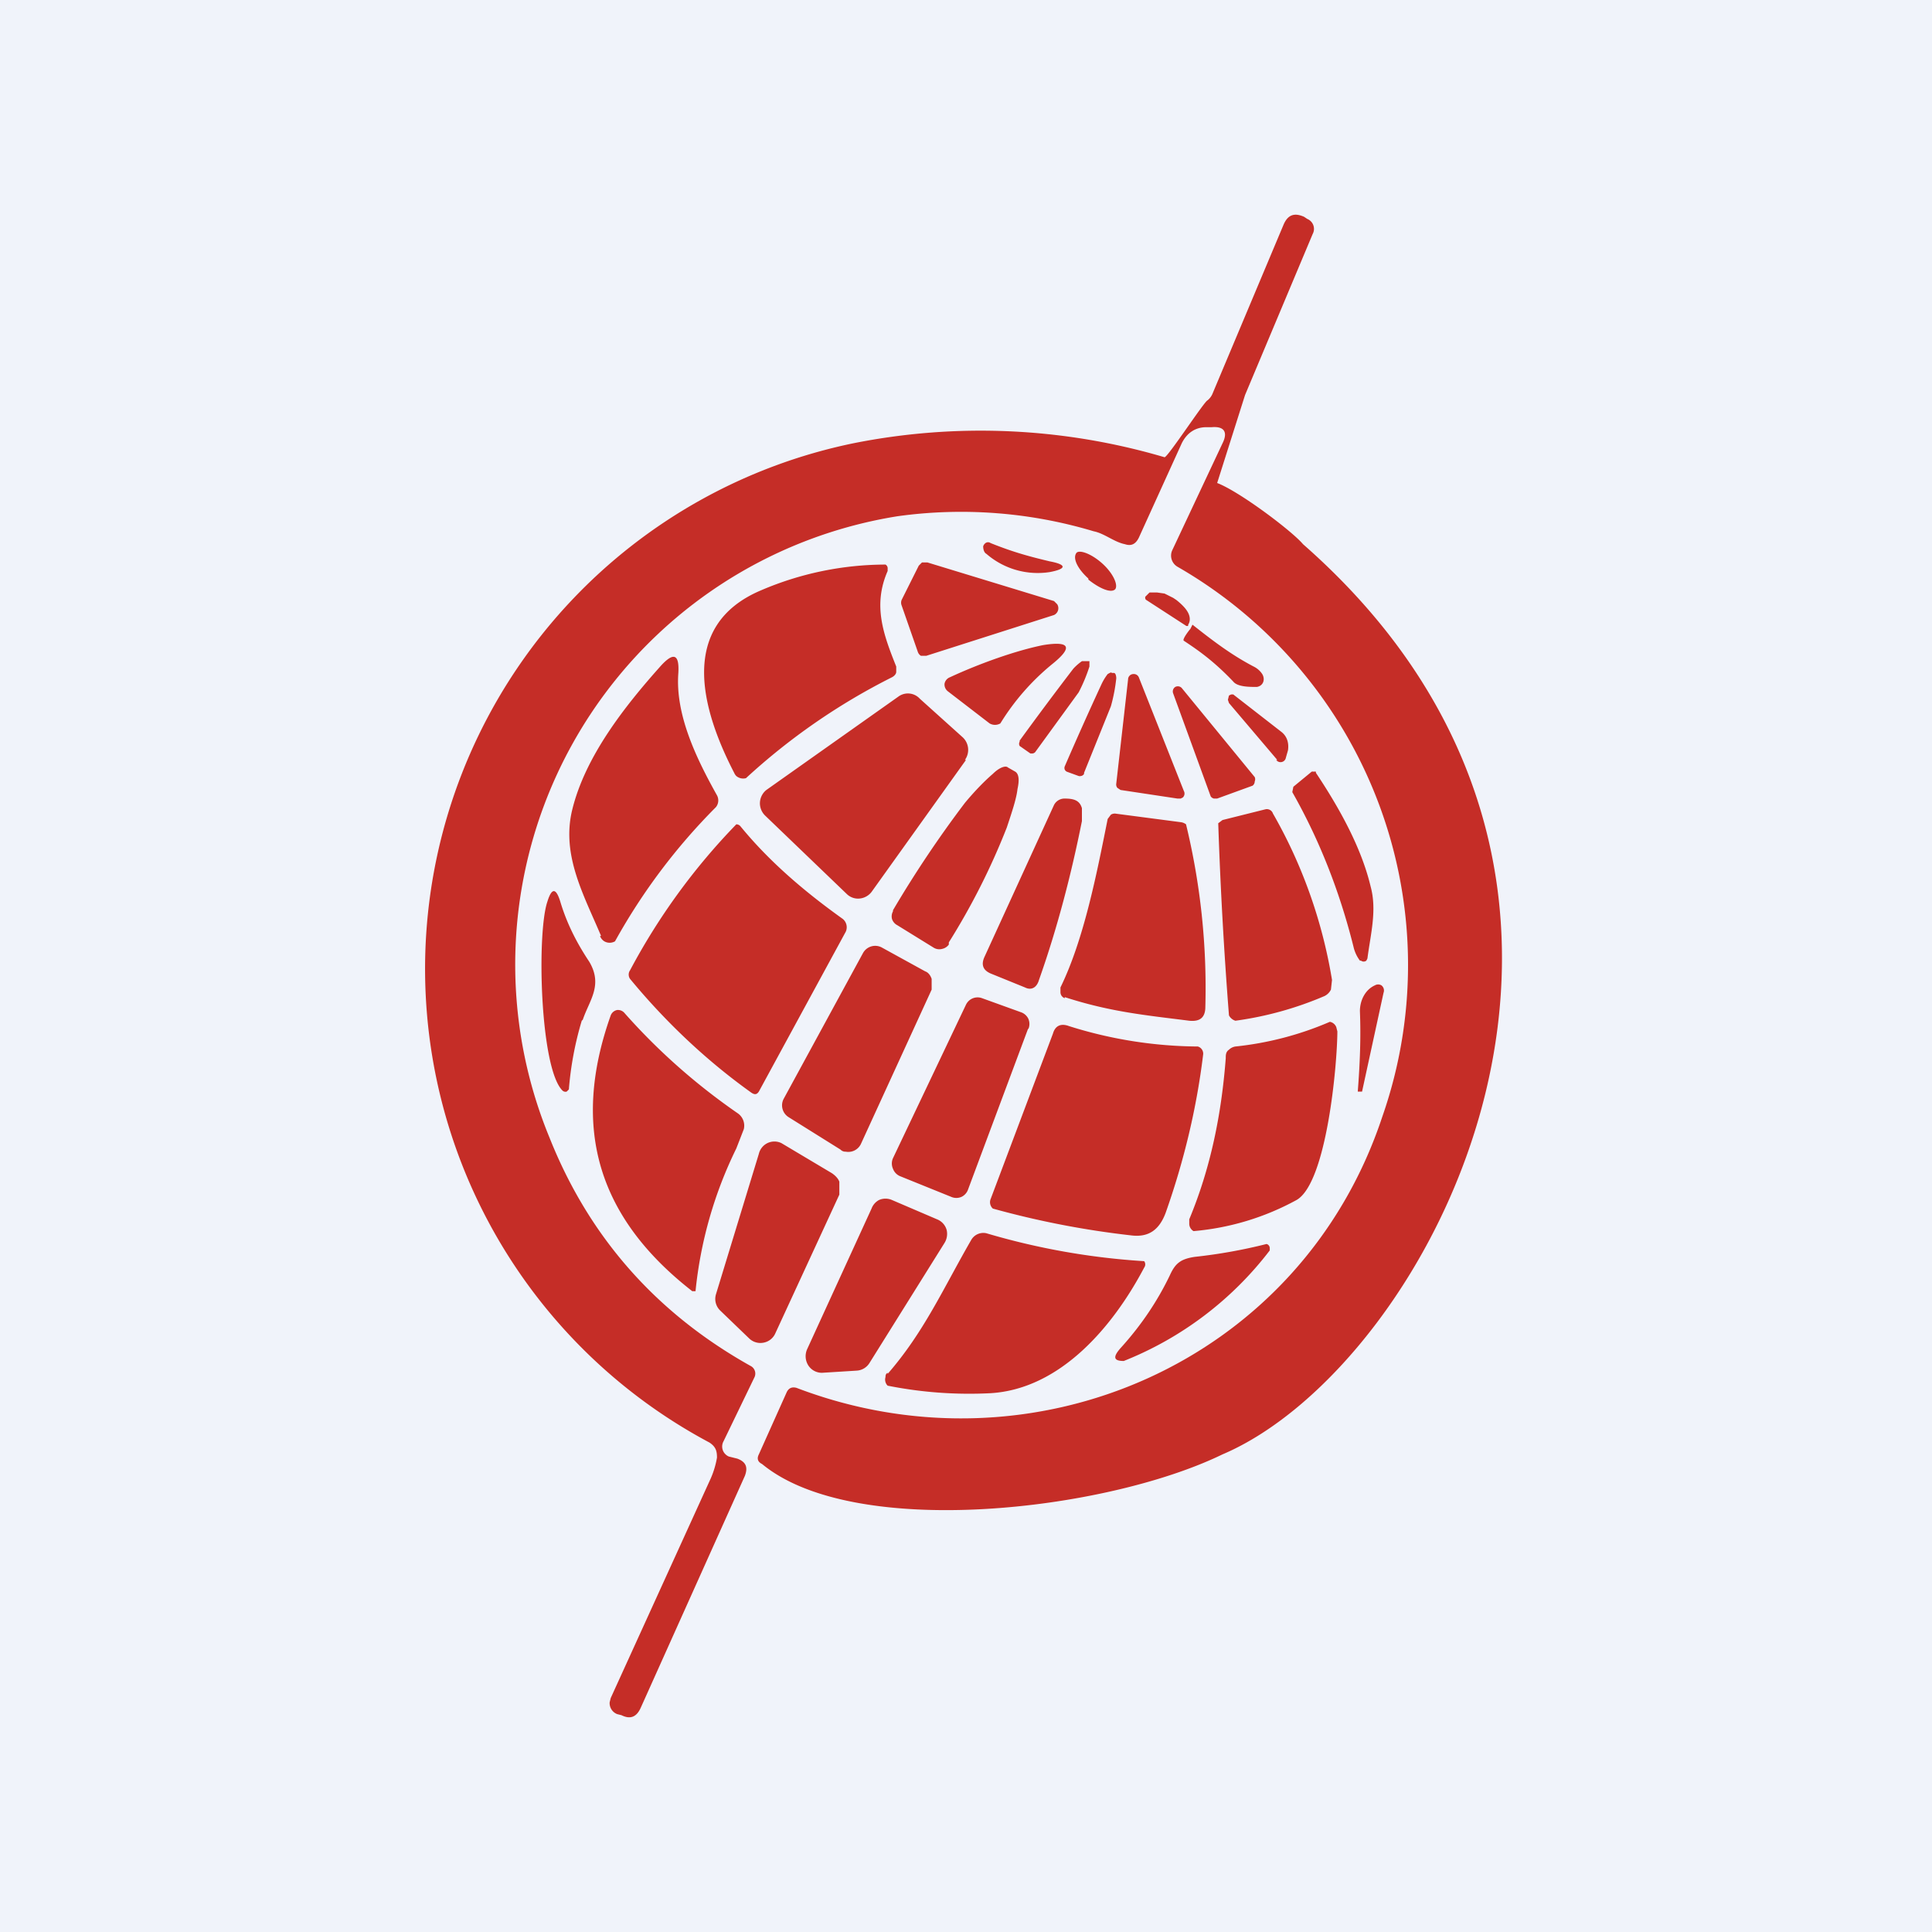 <!-- by TradingView --><svg width="18" height="18" viewBox="0 0 18 18" xmlns="http://www.w3.org/2000/svg"><path fill="#F0F3FA" d="M0 0h18v18H0z"/><path d="M11.3 3.98h-.06c-.1 0-.18.05-.23.15l-.4.88c-.03.06-.07.08-.13.06-.1-.02-.19-.1-.29-.12a4.3 4.3 0 0 0-1.83-.14 4.23 4.23 0 0 0-3.24 5.79c.37.93 1 1.64 1.88 2.13a.08.08 0 0 1 .03.1l-.29.6a.1.1 0 0 0 .02.12.1.1 0 0 0 .03.02l.08.02c.08.03.1.08.07.16l-.97 2.16c-.04.09-.1.11-.18.07l-.04-.01a.11.11 0 0 1-.07-.11l.01-.04.92-2.02a.83.83 0 0 0 .07-.22c0-.06-.01-.1-.07-.14a5 5 0 0 1 1.34-9.31 6.05 6.05 0 0 1 2.9.13c.03 0 .37-.52.4-.53a.16.16 0 0 0 .05-.07l.66-1.57c.04-.09.1-.11.19-.07l.03.02a.1.1 0 0 1 .05.14l-.63 1.5-.26.82c.21.08.7.45.8.57 3.6 3.16 1.18 7.66-.75 8.48-1.09.53-3.43.8-4.29.09-.04-.02-.05-.05-.03-.09l.26-.58c.02-.04.05-.05.09-.04 2.2.84 4.7-.23 5.46-2.53a4.28 4.28 0 0 0-1.91-5.12.12.12 0 0 1-.05-.15l.47-1c.05-.1.02-.16-.1-.15Z" fill="#C52D27"/><path d="M9.23 5.06c.2.08.34.12.55.17.16.03.16.07 0 .1a.73.73 0 0 1-.59-.17c-.02-.01-.03-.04-.03-.07.01-.03.04-.05.07-.03ZM10.14 5.4c.1.08.21.13.25.09.03-.04-.02-.15-.12-.24-.1-.09-.21-.13-.24-.1-.04.05.01.15.11.24ZM7.09 5.5a2.95 2.95 0 0 1 1.16-.24.04.04 0 0 1 .02.04v.02c-.14.32-.04.59.08.89v.05c0 .02-.02.04-.04.05a5.95 5.95 0 0 0-1.36.94.1.1 0 0 1-.09-.02.1.1 0 0 1-.02-.03c-.3-.58-.53-1.37.25-1.7ZM9.82 5.73l-1.19.38h-.05a.07.07 0 0 1-.03-.04l-.15-.43a.07.07 0 0 1 0-.05l.16-.32.03-.03h.05l1.18.36.03.03a.07.07 0 0 1-.03.1ZM10.68 5.59a.02.02 0 0 1-.01-.02.02.02 0 0 1 0-.01l.04-.04h.07l.07.01.08.04.03.02c.05.04.09.08.11.12.02.04.02.08 0 .11v.01a.02.02 0 0 1-.02 0l-.37-.24ZM8.85 6.31c.28-.13.62-.25.87-.3.25-.04.28.02.08.18a2.2 2.2 0 0 0-.48.55.1.1 0 0 1-.1 0l-.39-.3a.08.08 0 0 1-.03-.07.08.08 0 0 1 .05-.06ZM11.11 5.82c.19.15.36.28.57.39a.2.2 0 0 1 .08.07c.03.05.01.11-.05.12-.07 0-.18 0-.22-.05-.19-.2-.34-.3-.46-.38-.02-.01.05-.1.06-.11l.02-.04ZM5.6 8.72c-.16-.38-.37-.75-.27-1.17.12-.5.49-.97.83-1.35.12-.13.17-.1.16.07-.03.39.17.8.36 1.14a.1.1 0 0 1-.01.11 5.63 5.63 0 0 0-.94 1.25.1.1 0 0 1-.1 0 .1.1 0 0 1-.04-.05ZM10.4 7.3l.11-.97a.05.05 0 0 1 .05-.05.05.05 0 0 1 .05.03l.42 1.06a.05.05 0 0 1-.01.06l-.02.01h-.03l-.53-.08-.03-.02a.05.05 0 0 1-.01-.04ZM11.28 7.42l-.35-.96a.05.05 0 0 1 .02-.06.05.05 0 0 1 .06.01l.68.83a.05.05 0 0 1 0 .04.05.05 0 0 1-.02.04l-.33.12h-.03a.05.05 0 0 1-.03-.02ZM11.9 7.08l-.45-.53-.01-.03.01-.04.02-.01h.02l.45.35c.05.04.07.1.06.17l-.02.07a.05.05 0 0 1-.04.04.05.05 0 0 1-.05-.02ZM9 7.08l-.88 1.23a.16.16 0 0 1-.1.06.15.15 0 0 1-.13-.04l-.76-.73a.16.16 0 0 1-.05-.12.16.16 0 0 1 .06-.12l1.23-.87a.15.15 0 0 1 .2.02l.4.36a.16.16 0 0 1 .02.21ZM9.5 6.95a.04.04 0 0 1 0-.04V6.9a33.26 33.26 0 0 1 .5-.67.49.49 0 0 1 .08-.07h.07v.05a1.55 1.55 0 0 1-.1.24l-.4.55a.04.04 0 0 1-.03.02H9.6l-.1-.07ZM9.94 7.19a.04.04 0 0 1-.02-.02.04.04 0 0 1 0-.03 33.42 33.42 0 0 1 .34-.76.5.5 0 0 1 .06-.1c.02-.01.03-.02.04-.01h.02c.01 0 .02.02.02.05a1.57 1.57 0 0 1-.05.26l-.25.62v.01a.04.04 0 0 1-.03.02.04.04 0 0 1-.02 0l-.11-.04ZM8.36 8.62a.1.1 0 0 1-.05-.06.1.1 0 0 1 .01-.07v-.01a10.38 10.38 0 0 1 .67-1c.1-.12.19-.21.26-.27.06-.06.12-.08.14-.06l.07.04c.03.02.04.07.02.16-.01.09-.05.21-.1.36a6.43 6.43 0 0 1-.54 1.07v.02a.1.1 0 0 1-.06.04.1.1 0 0 1-.08-.01l-.34-.21ZM12.26 7.2c.2.3.42.68.51 1.06.06.22 0 .44-.03.67l-.01.02a.04.04 0 0 1-.05 0h-.01a.34.34 0 0 1-.06-.13c-.13-.52-.32-1-.57-1.44l.01-.05.17-.14a.03.03 0 0 1 .02 0 .03.03 0 0 1 .02 0ZM9.17 8.92l.65-1.42a.11.11 0 0 1 .1-.06c.09 0 .14.02.16.09v.12c-.1.5-.23 1-.4 1.48-.02.07-.07.1-.13.07l-.32-.13c-.07-.03-.09-.08-.06-.15ZM11.86 7.58c.27.47.46 1 .55 1.55l-.01.09a.13.13 0 0 1-.06.06 3.2 3.2 0 0 1-.83.23.1.1 0 0 1-.06-.05 40.3 40.3 0 0 1-.1-1.79l.04-.03.4-.1a.06.06 0 0 1 .07.04ZM9.92 9.3a.06.06 0 0 1-.04-.06V9.2c.22-.45.34-1.07.44-1.57l.03-.04a.07.07 0 0 1 .04-.01l.61.08a.1.1 0 0 1 .05.02 6.47 6.47 0 0 1 .18 1.7c0 .1-.05.14-.15.13-.39-.05-.73-.08-1.16-.22ZM7.88 8.68l-.81 1.49c-.02.03-.04.03-.07.01-.42-.3-.8-.66-1.13-1.06a.07.07 0 0 1 0-.08 5.98 5.98 0 0 1 .99-1.36.05.05 0 0 1 .04.02c.27.33.6.61.95.86a.1.1 0 0 1 .03.12ZM5.42 9.51a3.07 3.07 0 0 0-.12.64l-.02.02a.04.04 0 0 1-.04-.01C5.03 9.95 5 8.69 5.1 8.4c.04-.13.08-.13.12 0 .06.2.15.38.27.56.13.22 0 .36-.06.54ZM8.68 9.22l-.66 1.44a.13.13 0 0 1-.14.07c-.01 0-.03 0-.05-.02l-.48-.3a.13.13 0 0 1-.05-.17l.74-1.36a.13.13 0 0 1 .18-.05l.4.22c.03.01.05.04.06.07v.1ZM12.89 9.25l-.2.92h-.04c.02-.26.03-.5.02-.75 0-.1.05-.2.14-.24a.06.06 0 0 1 .06 0 .06.06 0 0 1 .02.07ZM9.58 9.58l-.56 1.5a.12.12 0 0 1-.06.07.12.12 0 0 1-.1 0l-.47-.19a.12.12 0 0 1-.07-.07.12.12 0 0 1 0-.1L9 9.36a.12.12 0 0 1 .15-.06l.36.13a.12.12 0 0 1 .07.06.12.12 0 0 1 0 .1ZM6.86 10.7a3.9 3.9 0 0 0-.38 1.33h-.03c-.86-.67-1.14-1.5-.76-2.57a.08.08 0 0 1 .06-.05.08.08 0 0 1 .07.03c.31.35.66.66 1.05.93a.14.14 0 0 1 .06.15l-.07.18ZM12.46 9.6c0 .32-.1 1.42-.38 1.58a2.43 2.43 0 0 1-.96.29.08.08 0 0 1-.04-.07v-.04c.2-.48.3-.98.34-1.5 0-.03 0-.06.03-.08a.11.11 0 0 1 .06-.03 3 3 0 0 0 .88-.23.08.08 0 0 1 .06.05l.01.04ZM9.23 11.17l.58-1.54c.02-.07.07-.1.15-.07a4.06 4.06 0 0 0 1.2.19.07.07 0 0 1 .05.07c-.06.5-.18 1-.35 1.48-.06.16-.16.23-.32.21a8.3 8.3 0 0 1-1.29-.25.08.08 0 0 1-.02-.09ZM6.67 12.06l.4-1.31a.15.15 0 0 1 .08-.1.15.15 0 0 1 .13 0l.47.28c.03.02.06.05.07.08v.12l-.6 1.3a.15.15 0 0 1-.11.08.15.15 0 0 1-.13-.04l-.27-.26a.15.15 0 0 1-.04-.15ZM7.52 12.57l.6-1.31a.15.15 0 0 1 .07-.08.15.15 0 0 1 .12 0l.42.18a.15.15 0 0 1 .09.1.16.16 0 0 1-.02.12l-.7 1.12a.15.15 0 0 1-.12.07l-.32.02a.15.15 0 0 1-.13-.07.16.16 0 0 1-.01-.15ZM8.27 12.8c.34-.39.52-.8.78-1.25a.13.13 0 0 1 .14-.06 6.61 6.61 0 0 0 1.47.26.05.05 0 0 1 0 .06c-.29.55-.78 1.13-1.43 1.17a3.88 3.88 0 0 1-.96-.07.08.08 0 0 1-.02-.08c0-.01 0-.03.02-.04ZM10.9 11.88c.05-.11.1-.15.23-.17a4.87 4.87 0 0 0 .67-.12.04.04 0 0 1 .03.04v.02a3.2 3.2 0 0 1-1.36 1.03c-.1 0-.1-.04-.03-.12.2-.22.35-.45.46-.68Z" fill="#C52D27"/></svg>